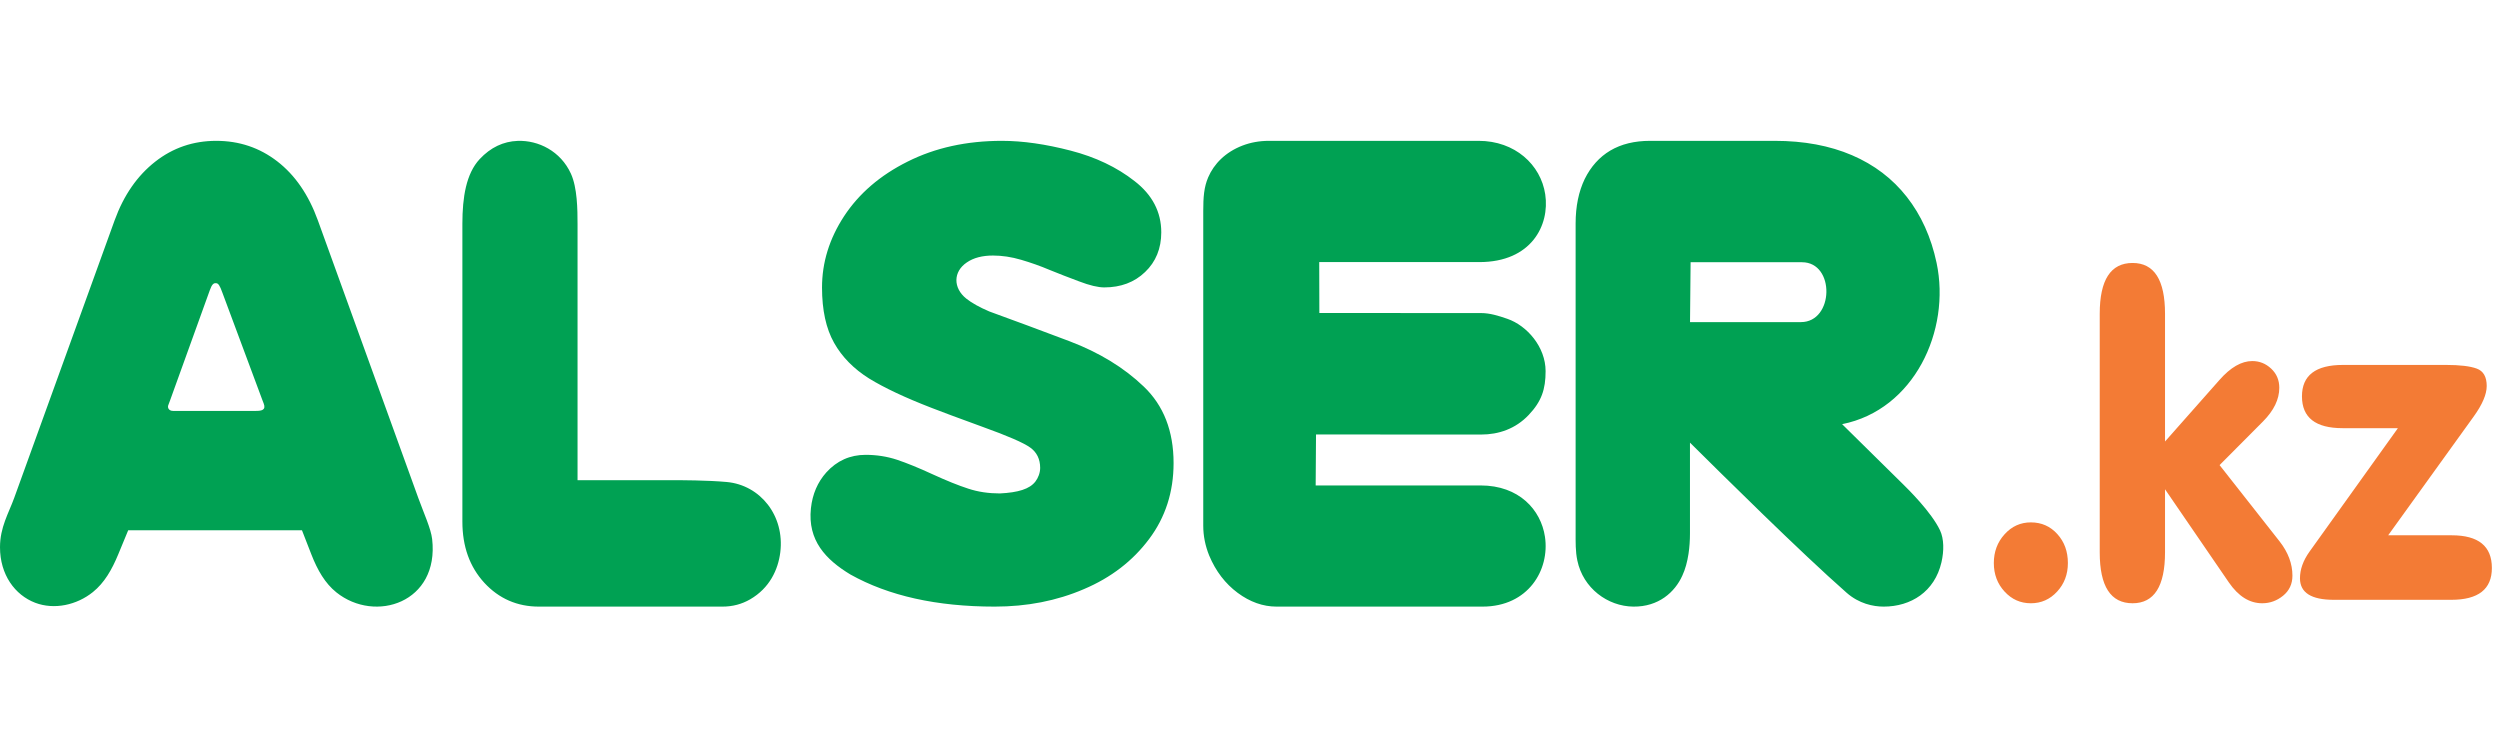 <svg width="213" height="64" viewBox="0 0 213 64" fill="none" xmlns="http://www.w3.org/2000/svg">
<path d="M139.16 51.683C136.968 51.659 134.879 50.11 134.389 47.757C134.224 46.963 134.243 46.224 134.243 45.288V19.04C134.243 17.578 134.505 16.319 135.017 15.251C135.541 14.193 136.272 13.376 137.199 12.827C138.13 12.277 139.263 12 140.579 12H151.215C153.693 12 155.888 12.408 157.786 13.222C159.684 14.036 161.247 15.226 162.464 16.78C163.676 18.328 164.531 20.197 164.997 22.397C166.219 28.175 163.076 34.918 156.948 36.139L162.162 41.278C162.52 41.631 164.553 43.62 165.291 45.187C165.632 45.91 165.636 46.933 165.413 47.903C164.835 50.415 162.806 51.683 160.489 51.683C159.59 51.683 158.389 51.431 157.334 50.505C153.369 47.018 146.764 40.464 143.985 37.712V45.452C143.985 46.02 143.948 46.613 143.861 47.187C143.759 47.854 143.591 48.495 143.334 49.044C142.702 50.448 141.312 51.709 139.16 51.683ZM9.765 18.775C10.545 16.617 11.715 14.957 13.224 13.775C14.732 12.592 16.466 12 18.424 12C20.381 12 22.114 12.582 23.624 13.748C25.133 14.913 26.291 16.588 27.082 18.775L35.641 42.433C36.103 43.709 36.717 45.04 36.819 45.928C37.438 51.339 31.972 53.124 28.661 50.472C27.699 49.701 27.054 48.588 26.521 47.219L25.727 45.178H10.923L10.079 47.219C9.533 48.541 8.892 49.658 7.914 50.445C6.547 51.547 4.628 51.976 2.999 51.356C1.271 50.696 0 48.968 0 46.622C0 44.92 0.743 43.711 1.206 42.433L9.765 18.775ZM17.879 24.718L14.493 34.105C14.461 34.193 14.397 34.351 14.332 34.537C14.261 34.743 14.389 35.009 14.742 35.009C17.155 35.009 19.403 35.009 21.817 35.009C22.276 35.009 22.685 34.941 22.468 34.38L22.359 34.098L18.955 24.955L18.81 24.581C18.805 24.567 18.799 24.553 18.794 24.542C18.622 24.147 18.494 24.128 18.375 24.126C18.188 24.123 18.056 24.228 17.879 24.718ZM45.913 51.683C44.069 51.683 42.511 51.003 41.263 49.653C40.015 48.292 39.395 46.558 39.395 44.441C39.395 35.012 39.395 28.484 39.395 19.055C39.395 16.814 39.715 14.793 40.869 13.555C41.799 12.558 42.891 12.048 44.101 12.004C45.874 11.938 47.764 12.877 48.64 14.793C49.187 15.989 49.207 17.843 49.207 19.112V40.912H57.303C57.965 40.912 60.245 40.913 61.918 41.066C64.783 41.328 66.866 43.94 66.481 47.055C66.297 48.537 65.569 50.106 63.911 51.064C63.203 51.473 62.42 51.683 61.555 51.683H45.913ZM69.091 43.305C69.221 42.099 69.66 41.082 70.402 40.25C71.301 39.255 72.426 38.752 73.753 38.752C74.689 38.752 75.587 38.893 76.433 39.173C77.268 39.455 78.28 39.864 79.469 40.414C80.644 40.952 81.656 41.362 82.49 41.631C83.337 41.912 84.235 42.041 85.196 42.041C86.753 41.961 87.721 41.669 88.216 41.027C88.449 40.725 88.622 40.29 88.622 39.864C88.622 39.115 88.332 38.53 87.775 38.132C87.206 37.722 85.853 37.137 83.742 36.377C81.63 35.604 80.164 35.066 79.367 34.75C77.129 33.884 75.359 33.053 74.044 32.246C72.742 31.427 71.743 30.42 71.06 29.203C70.377 27.986 70.036 26.418 70.036 24.499C70.036 22.369 70.656 20.344 71.92 18.413C73.184 16.494 74.98 14.938 77.331 13.767C79.683 12.586 82.364 12 85.36 12C87.143 12 89.09 12.281 91.214 12.832C93.338 13.381 95.159 14.247 96.664 15.429C98.181 16.6 98.94 18.062 98.94 19.794C98.94 21.175 98.472 22.31 97.562 23.176C96.651 24.054 95.488 24.487 94.084 24.487C93.566 24.487 92.846 24.323 91.935 23.972C91.025 23.633 90.177 23.305 89.406 22.989C88.635 22.661 87.839 22.381 87.004 22.135C86.169 21.889 85.373 21.772 84.602 21.772C83.704 21.772 82.957 21.959 82.376 22.357C81.2 23.145 81.195 24.537 82.329 25.443C82.791 25.811 83.443 26.174 84.285 26.535C86.321 27.272 88.61 28.126 91.126 29.074C93.654 30.034 95.766 31.321 97.448 32.936C99.142 34.551 99.989 36.727 99.989 39.455C99.989 41.912 99.293 44.077 97.903 45.926C96.512 47.786 94.666 49.214 92.339 50.197C90.026 51.192 87.497 51.683 84.753 51.683C79.81 51.683 75.713 50.771 72.451 48.945C70.358 47.679 68.797 46.048 69.091 43.305ZM103.023 47.333C102.688 46.504 102.517 45.655 102.517 44.787V17.984C102.517 16.792 102.578 15.949 102.938 15.108C103.427 13.967 104.396 12.969 105.849 12.407C106.549 12.137 107.306 12 108.113 12H125.977C129.075 12 131.275 14.033 131.654 16.558C132.051 19.195 130.464 22.33 126.045 22.33H112.398L112.409 26.668L126.181 26.673C126.939 26.673 127.678 26.904 128.431 27.165C130.107 27.745 131.685 29.565 131.685 31.622C131.685 33.165 131.343 34.197 130.245 35.354C129.118 36.544 127.674 37.023 126.196 37.023L112.125 37.017L112.095 41.36H126.15C129.425 41.36 131.287 43.439 131.63 45.731C132.051 48.546 130.216 51.683 126.312 51.683H108.763C107.611 51.683 106.494 51.288 105.445 50.507C104.397 49.725 103.584 48.674 103.023 47.333ZM143.99 27.444H153.436C156.268 27.444 156.367 22.342 153.53 22.342H144.039L143.99 27.444Z" fill="#00A153"/>
<path fill-rule="evenodd" clip-rule="evenodd" d="M169.874 47.971C169.874 47.012 170.179 46.193 170.79 45.521C171.401 44.843 172.147 44.507 173.029 44.507C173.933 44.507 174.685 44.837 175.285 45.503C175.884 46.163 176.184 46.987 176.184 47.971C176.184 48.93 175.878 49.742 175.268 50.402C174.657 51.068 173.911 51.398 173.029 51.398C172.147 51.398 171.401 51.068 170.79 50.402C170.179 49.742 169.874 48.93 169.874 47.971ZM184.46 37.616L189.091 32.381C190.04 31.3 190.973 30.762 191.895 30.762C192.506 30.762 193.042 30.976 193.5 31.404C193.964 31.837 194.196 32.381 194.196 33.041C194.196 34.024 193.732 34.977 192.805 35.912L189.108 39.626L194.23 46.138C194.953 47.067 195.315 48.038 195.315 49.046C195.315 49.755 195.049 50.323 194.518 50.756C193.993 51.184 193.399 51.398 192.742 51.398C191.662 51.398 190.719 50.811 189.905 49.632L184.46 41.685V47.054C184.46 49.95 183.538 51.398 181.696 51.398C179.83 51.398 178.897 49.956 178.897 47.067V26.736C178.897 23.847 179.83 22.405 181.696 22.405C183.538 22.405 184.46 23.847 184.46 26.73V37.616ZM212.308 48.392C212.308 50.2 211.155 51.104 208.847 51.104H198.841C196.918 51.104 195.958 50.494 195.958 49.272C195.958 48.514 196.229 47.757 196.771 46.999L204.301 36.48H199.587C197.281 36.48 196.127 35.576 196.127 33.768C196.127 31.984 197.291 31.092 199.62 31.092H208.407C209.581 31.092 210.452 31.196 211.018 31.404C211.584 31.611 211.868 32.106 211.868 32.888C211.868 33.597 211.494 34.47 210.752 35.497L203.472 45.607H208.887C211.167 45.607 212.308 46.535 212.308 48.392Z" fill="#F37B35"/>
</svg>
